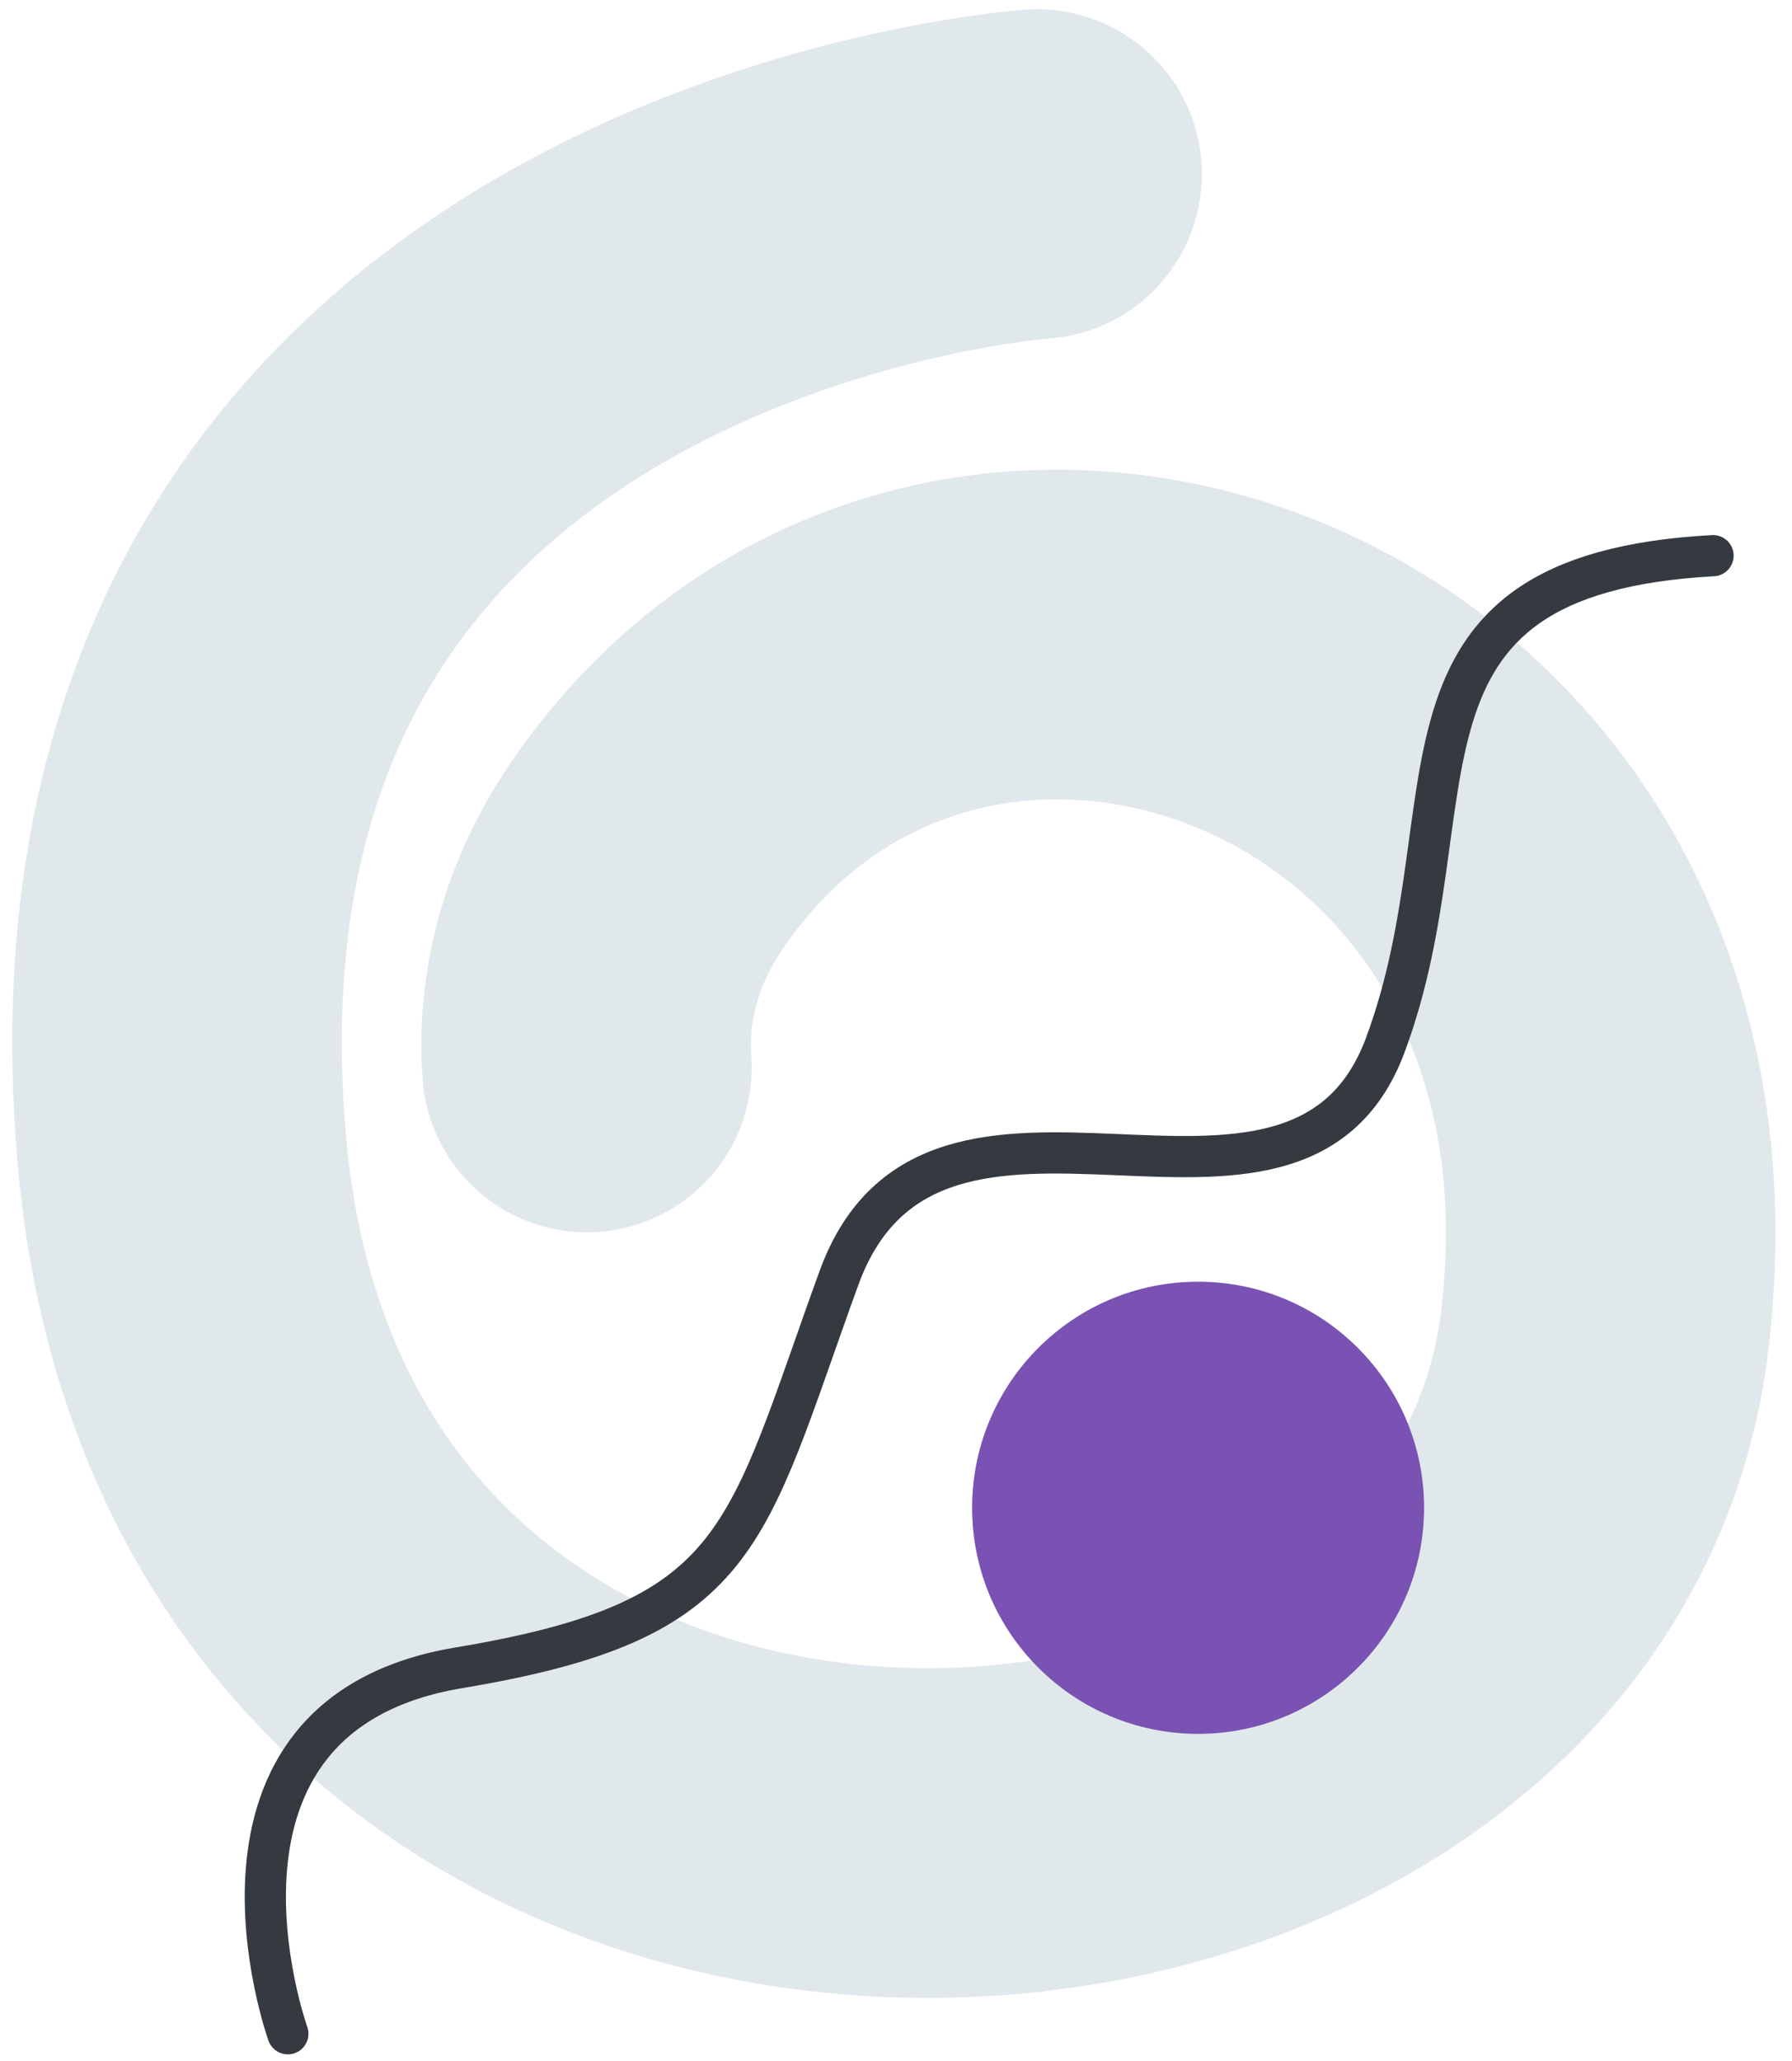 <?xml version="1.0" encoding="UTF-8"?> <svg xmlns="http://www.w3.org/2000/svg" width="87" height="100" viewBox="0 0 87 100" fill="none"> <path d="M50.35 8.449C50.35 8.449 4.85 11.642 8.841 55.944C12.832 100.246 73.898 96.654 77.889 64.725C81.88 32.795 46.346 19.893 31.482 41.406C29.118 44.827 28.255 48.434 28.496 51.801" stroke="#E1E8EB" stroke-width="16" stroke-miterlimit="10" stroke-linecap="round"></path> <path d="M58.166 84.14C64.225 84.14 69.137 79.228 69.137 73.169C69.137 67.11 64.225 62.198 58.166 62.198C52.107 62.198 47.195 67.11 47.195 73.169C47.195 79.228 52.107 84.14 58.166 84.14Z" fill="#7952B3"></path> <path d="M13.975 98.693C13.975 98.693 8.44 83.24 22.278 80.934C36.116 78.628 36.116 74.707 40.729 62.022C45.342 49.337 62.87 62.483 67.252 50.721C71.634 38.958 66.329 27.888 83.166 26.965" stroke="#343A40" stroke-width="2" stroke-miterlimit="10" stroke-linecap="round"></path> </svg> 
